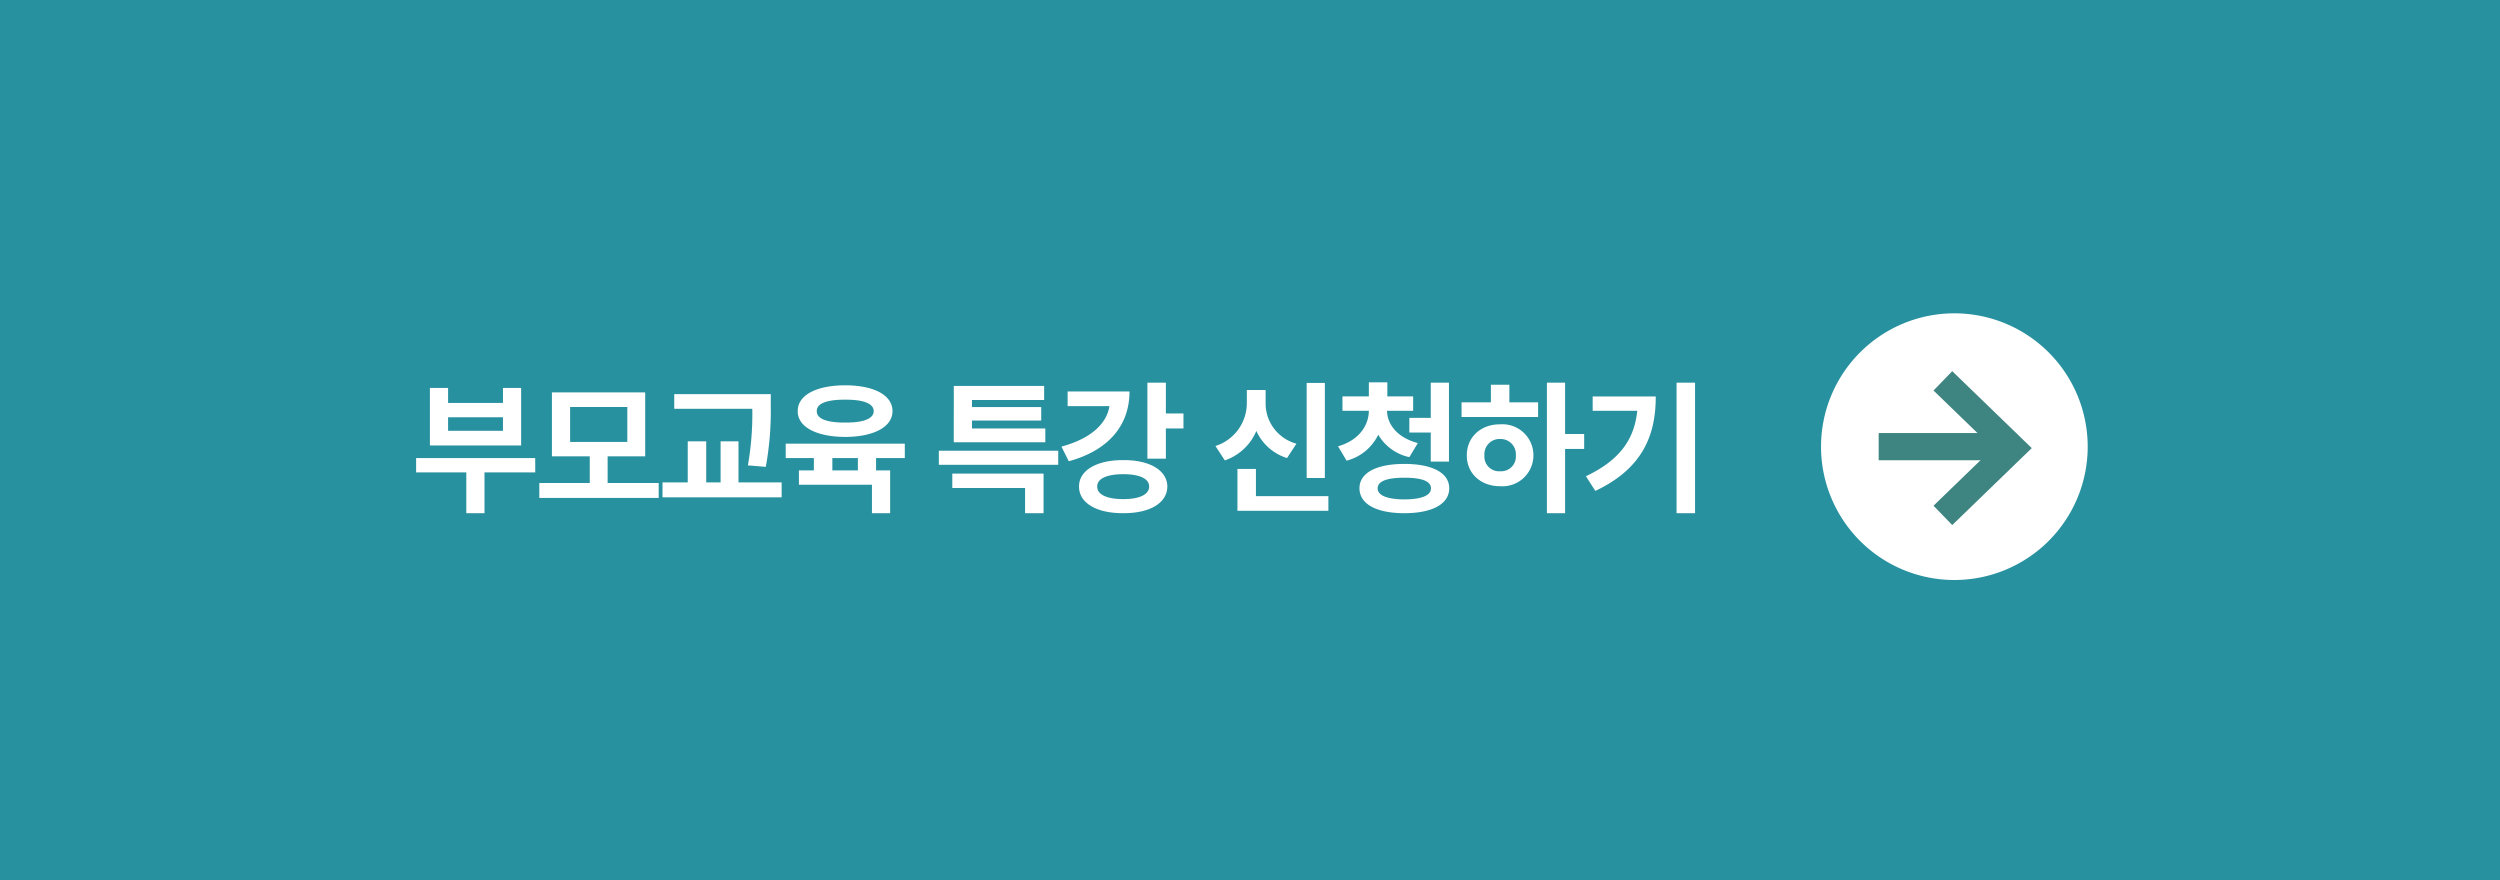 <svg xmlns="http://www.w3.org/2000/svg" width="375" height="132" viewBox="0 0 375 132">
    <g data-name="그룹 135">
        <g data-name="그룹 73">
            <path data-name="사각형 35" style="fill:#2891a0" d="M0 0h375v132H0z"/>
            <g data-name="그룹 49">
                <g data-name="그룹 47">
                    <g data-name="그룹 48">
                        <path data-name="패스 99" d="M424.958 20a20 20 0 1 1-20-20 20 20 0 0 1 20 20" transform="translate(-111.803 47)" style="fill:#fff"/>
                        <path data-name="선 1" transform="translate(281.823 67)" style="fill:none;stroke:#3e8481;stroke-miterlimit:10;stroke-width:4.039px" d="M0 0h20.158"/>
                        <path data-name="선 2" transform="translate(281.823 67)" style="fill:none;stroke:#3e8481;stroke-miterlimit:10;stroke-width:4.039px" d="M0 0h20.158"/>
                        <path data-name="패스 100" d="m410.922 14.065 10.428 10.091-10.428 10.091 10.428-10.091" transform="translate(-119.491 43.061)" style="fill:none;stroke:#3e8481;stroke-miterlimit:10;stroke-width:4.039px"/>
                    </g>
                </g>
                <path data-name="패스 1568" d="M18.436-6.292H.572v2.156H8.1V1.98h2.728v-6.116h7.612zM2.64-8.184h13.684v-8.624H13.6v2.244H5.368v-2.244H2.64zm2.728-2.2v-2.024H13.6v2.024zM36.96-2.552H29.3v-4h5.632v-9.592H20.944v9.592h5.676v4h-7.568v2.244H36.96zm-13.288-6.16v-5.236h8.58v5.236zm30.1-7.172h-14.48v2.2H51a44.631 44.631 0 0 1-.66 8.492l2.684.22a46.829 46.829 0 0 0 .748-9.02zM37.532-.4H55.4v-2.24h-6.472V-8.8h-2.684v6.16h-2.156V-8.8h-2.772v6.16h-3.784zm36.344-8.048H56.012v2.156h4.224v1.848h-2.244v2.156h10.956V1.98h2.728v-6.424h-2.112v-1.848h4.312zm-16.06-4.884c-.022 2.376 2.794 3.85 7.128 3.872 4.29-.022 7.084-1.5 7.084-3.872 0-2.4-2.794-3.872-7.084-3.872-4.334.004-7.15 1.474-7.128 3.872zm2.86 0c-.044-1.144 1.518-1.738 4.268-1.716 2.684-.022 4.268.572 4.268 1.716s-1.584 1.738-4.268 1.716c-2.75.022-4.312-.572-4.268-1.716zm2.332 8.888v-1.848h3.828v1.848zm33.88-2.948H78.98v2.112h17.908zM81-1.8h10.916v3.78h2.772v-5.94H81zm.22-6.864h13.732v-2.068h-11v-1.188h10.384v-2.024H83.952V-15h10.824v-2.112H81.224zm31.816-8.936h-2.772v11.4h2.772v-4.532h2.64v-2.248h-2.64zM97.372-8.008l1.1 2.2c5.83-1.606 9.108-5.258 9.108-10.472H98.3v2.2h6.27c-.422 2.706-2.886 4.906-7.198 6.072zm2.64 5.984c-.022 2.486 2.662 4.026 6.644 4 3.96.022 6.578-1.518 6.6-4-.022-2.42-2.64-3.982-6.6-3.96-3.982-.022-6.666 1.54-6.644 3.96zm2.728 0c-.022-1.188 1.452-1.848 3.916-1.848 2.42 0 3.872.66 3.872 1.848 0 1.21-1.452 1.892-3.872 1.892-2.464 0-3.938-.682-3.916-1.892zm34.144-15.532h-2.728V-3.3h2.728zM120.472-8.1l1.408 2.16a7.915 7.915 0 0 0 4.73-4.422 7.462 7.462 0 0 0 4.6 4.07l1.408-2.156a6.248 6.248 0 0 1-4.62-6.16V-16.5h-2.818v1.892a6.752 6.752 0 0 1-4.708 6.508zm3.3 9.724h13.64v-2.2h-10.868v-4.088h-2.772zm26.356-17.16h-3.872v-2.112h-2.772v2.112h-3.96v2.156h3.96c-.022 2.2-1.474 4.422-4.62 5.324L140.14-5.9a7.293 7.293 0 0 0 4.752-3.894 7.141 7.141 0 0 0 4.664 3.366l1.276-2.112c-3.124-.814-4.6-2.86-4.62-4.84h3.916zM142.076-1.76c0 2.376 2.574 3.74 6.732 3.74s6.732-1.364 6.732-3.74c0-2.332-2.574-3.652-6.732-3.652s-6.732 1.32-6.732 3.652zm2.728 0c0-1.056 1.408-1.584 4-1.584 2.64 0 4 .528 4 1.584 0 1.078-1.364 1.65-4 1.672-2.592-.022-4.004-.594-4.004-1.672zm4.752-8.36h3.212v4.356h2.732V-17.6h-2.728v5.28h-3.212zm23.364-7.48h-2.728V1.98h2.728v-9.636h2.86V-9.9h-2.86zm-15.532 5.148h11.484v-2.2h-4.312v-2.64h-2.772v2.64h-4.4zm.792 5.764c-.022 2.706 2.112 4.642 5.016 4.62a4.642 4.642 0 0 0 4.972-4.62 4.651 4.651 0 0 0-4.972-4.664c-2.904-.022-5.038 1.914-5.016 4.664zm2.64 0a2.276 2.276 0 0 1 2.38-2.464 2.289 2.289 0 0 1 2.332 2.464 2.206 2.206 0 0 1-2.332 2.376 2.2 2.2 0 0 1-2.38-2.376zM192.412-17.6h-2.772V1.98h2.772zM176.044-3.564l1.408 2.2c7-3.3 9.086-8.25 9.064-14.168h-9.46v2.156h6.688c-.444 4.334-2.662 7.414-7.7 9.812z" transform="translate(61.845 75)" style="fill:#fff"/>
            </g>
        </g>
    </g>
</svg>
